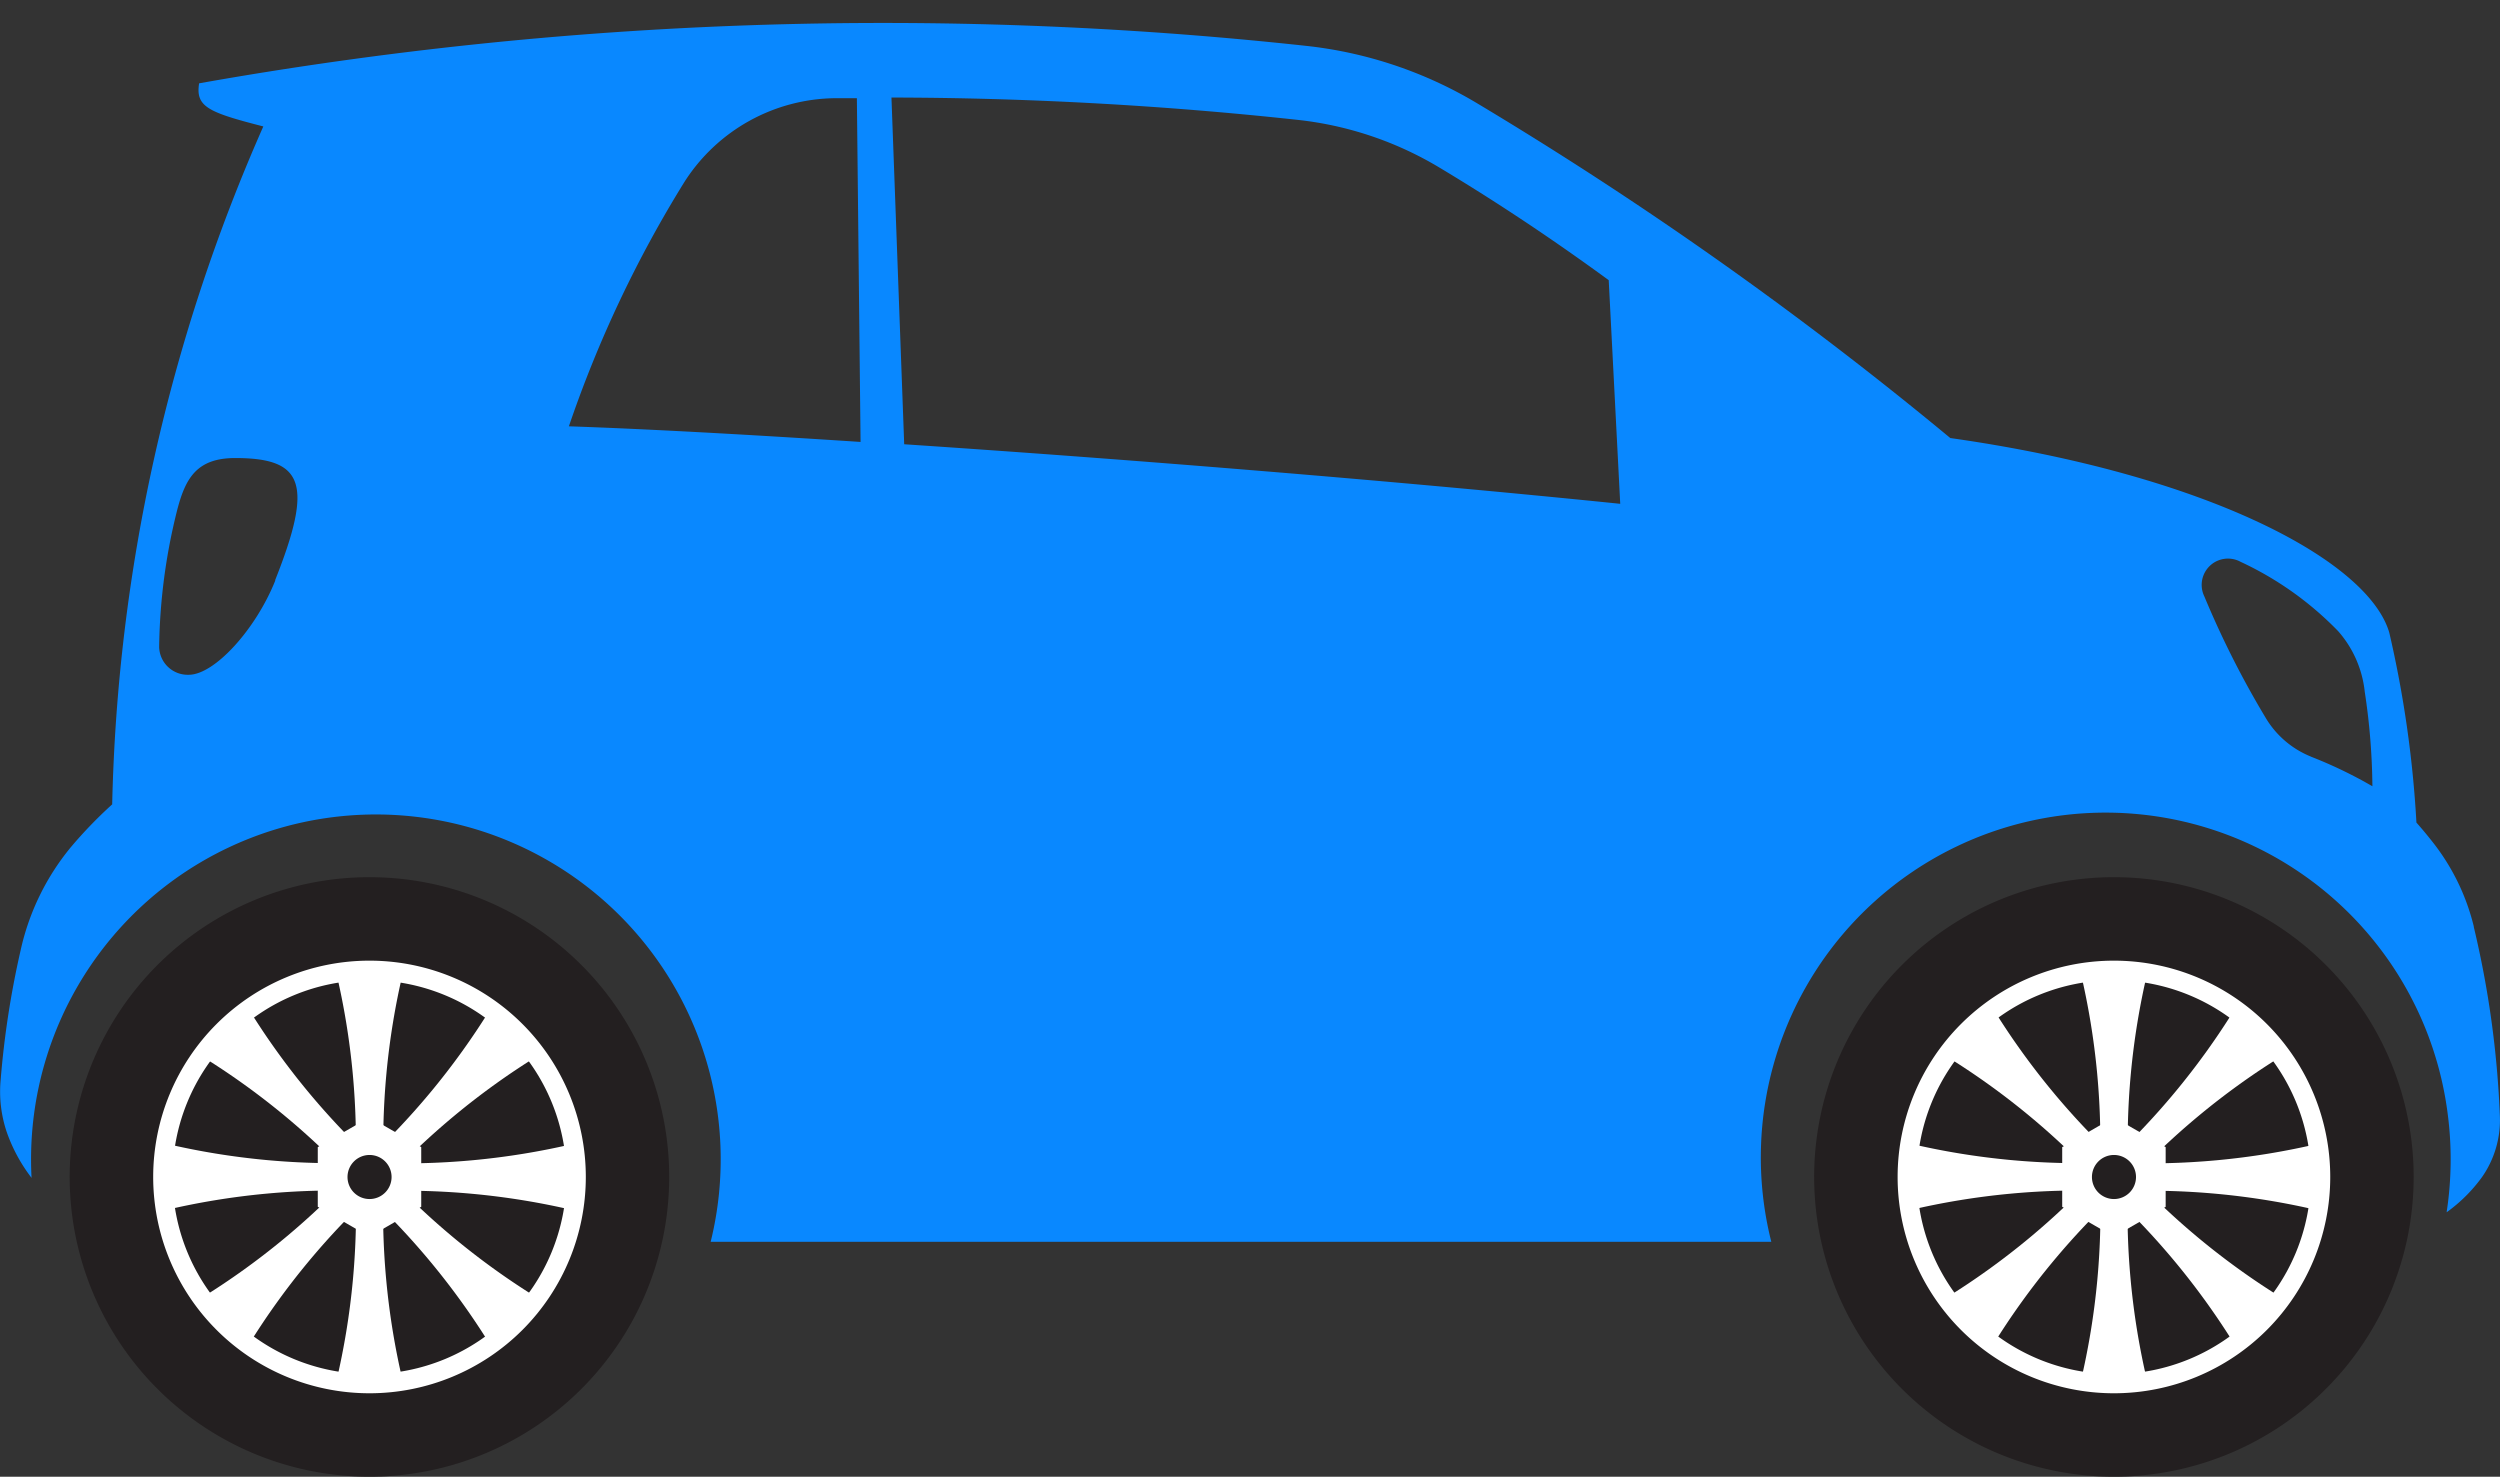 <svg xmlns="http://www.w3.org/2000/svg" width="60.365" height="35.658" viewBox="0 0 60.365 35.658">
  <rect x="0" y="0" width="60.365" height="35.658" fill="#333333" stroke="none"/>
  <g id="Raggruppa_18897" data-name="Raggruppa 18897" transform="translate(692 805)">
    <path id="Tracciato_5259" data-name="Tracciato 5259" d="M59.733,21.818a5.317,5.317,0,0,0-.971-2.011q-.2-.257-.415-.5a26.817,26.817,0,0,0-.655-4.585c-.5-1.725-4.373-3.817-10.6-4.7A92.143,92.143,0,0,0,35.66,1.935,10.171,10.171,0,0,0,31.535.552a94.42,94.42,0,0,0-26.727.905c-.091.569.224.7,1.55,1.041A42.819,42.819,0,0,0,2.709,18.867a10.739,10.739,0,0,0-1,1.036A5.909,5.909,0,0,0,.5,22.382a21.916,21.916,0,0,0-.484,3.136,3.059,3.059,0,0,0,.146,1.26,3.949,3.949,0,0,0,.6,1.108c-.008-.148-.012-.3-.012-.446a8.326,8.326,0,1,1,16.41,1.99h25.61A8.326,8.326,0,1,1,59.1,26.324a8.449,8.449,0,0,1-.024,2.393,3.765,3.765,0,0,0,.851-.845,2.4,2.4,0,0,0,.434-1.5,23.591,23.591,0,0,0-.63-4.55M6.649,13.457c-.472,1.187-1.476,2.291-2.1,2.281a.689.689,0,0,1-.706-.667,14.205,14.205,0,0,1,.437-3.317c.2-.768.476-1.249,1.4-1.249,1.66,0,1.887.625.962,2.953m7.094-3.718a28.741,28.741,0,0,1,2.789-5.9,4.372,4.372,0,0,1,3.639-2.024c.175,0,.35,0,.526,0l.089,8.3C18,9.933,15.543,9.8,13.743,9.739m8.09.442L21.525,1.8a92.615,92.615,0,0,1,9.815.54,8.411,8.411,0,0,1,3.393,1.137c1.429.856,2.791,1.768,4.111,2.733l.278,5.4c-5.343-.547-11.844-1.075-17.289-1.438M55.8,17.714a2.253,2.253,0,0,1-1.1-.948,22.383,22.383,0,0,1-1.474-2.92.635.635,0,0,1,.876-.835,7.933,7.933,0,0,1,2.356,1.675,2.635,2.635,0,0,1,.641,1.461,15.979,15.979,0,0,1,.185,2.283,10.712,10.712,0,0,0-1.485-.715" transform="translate(-692 -804.445)" fill="#0988ff"/>
    <path id="Tracciato_5260" data-name="Tracciato 5260" d="M5.739,77.533a7.238,7.238,0,1,1,6.136,8.193,7.238,7.238,0,0,1-6.136-8.193" transform="translate(-695.983 -855.143)" fill="#231f20"/>
    <path id="Tracciato_5261" data-name="Tracciato 5261" d="M17.676,88.556A5.223,5.223,0,1,1,22.9,83.333a5.223,5.223,0,0,1-5.223,5.223" transform="translate(-700.755 -859.914)" fill="#fff" fill-rule="evenodd"/>
    <path id="Tracciato_5262" data-name="Tracciato 5262" d="M18.784,89.2a4.756,4.756,0,1,1,4.756-4.756A4.756,4.756,0,0,1,18.784,89.2" transform="translate(-701.862 -861.021)" fill="#231f20" fill-rule="evenodd"/>
    <path id="Tracciato_5263" data-name="Tracciato 5263" d="M27.322,79.024a17.8,17.8,0,0,1,.46,4.952h.7a17.8,17.8,0,0,1,.46-4.952Z" transform="translate(-711.208 -860.557)" fill="#fff" fill-rule="evenodd"/>
    <path id="Tracciato_5264" data-name="Tracciato 5264" d="M16.327,83.127A17.771,17.771,0,0,1,20.154,86.3l.246-.246.247-.246a17.8,17.8,0,0,1-3.177-3.827l-.571.571Z" transform="translate(-703.479 -862.638)" fill="#fff" fill-rule="evenodd"/>
    <path id="Tracciato_5265" data-name="Tracciato 5265" d="M13.369,94.593a17.8,17.8,0,0,1,4.952-.46v-.7a17.775,17.775,0,0,1-4.952-.46v1.616Z" transform="translate(-701.399 -870.367)" fill="#fff" fill-rule="evenodd"/>
    <path id="Tracciato_5266" data-name="Tracciato 5266" d="M17.467,99.187a17.8,17.8,0,0,1,3.177-3.827l-.246-.246-.246-.246a17.8,17.8,0,0,1-3.827,3.177l.571.571Z" transform="translate(-703.476 -871.695)" fill="#fff" fill-rule="evenodd"/>
    <path id="Tracciato_5267" data-name="Tracciato 5267" d="M28.945,100.649a17.8,17.8,0,0,1-.46-4.952h-.694a17.786,17.786,0,0,1-.459,4.952h1.613Z" transform="translate(-711.215 -872.279)" fill="#fff" fill-rule="evenodd"/>
    <path id="Tracciato_5268" data-name="Tracciato 5268" d="M33.53,98.048A17.771,17.771,0,0,1,29.7,94.871l-.246.246-.247.246a17.8,17.8,0,0,1,3.177,3.827l.571-.571Z" transform="translate(-712.536 -871.698)" fill="#fff" fill-rule="evenodd"/>
    <path id="Tracciato_5269" data-name="Tracciato 5269" d="M35,92.978a17.8,17.8,0,0,1-4.952.46v.7a17.775,17.775,0,0,1,4.952.46V92.978Z" transform="translate(-713.123 -870.367)" fill="#fff" fill-rule="evenodd"/>
    <path id="Tracciato_5270" data-name="Tracciato 5270" d="M32.388,81.983a17.8,17.8,0,0,1-3.177,3.827l.246.246.246.246a17.8,17.8,0,0,1,3.827-3.177l-.571-.571Z" transform="translate(-712.536 -862.637)" fill="#fff" fill-rule="evenodd"/>
    <path id="Tracciato_5271" data-name="Tracciato 5271" d="M27.088,90.846l.625.36.624.36v1.442l-.624.36-.625.36-.625-.36-.624-.36V91.566l.624-.36Z" transform="translate(-710.166 -868.868)" fill="#fff" fill-rule="evenodd"/>
    <path id="Tracciato_5272" data-name="Tracciato 5272" d="M28.787,94.977a.532.532,0,1,1,.532-.532.532.532,0,0,1-.532.532" transform="translate(-711.864 -871.025)" fill="#231f20" fill-rule="evenodd"/>
    <path id="Tracciato_5273" data-name="Tracciato 5273" d="M147.581,77.533a7.238,7.238,0,1,1,6.136,8.193,7.238,7.238,0,0,1-6.136-8.193" transform="translate(-795.703 -855.143)" fill="#231f20"/>
    <path id="Tracciato_5274" data-name="Tracciato 5274" d="M159.518,88.556a5.223,5.223,0,1,1,5.223-5.223,5.223,5.223,0,0,1-5.223,5.223" transform="translate(-800.475 -859.914)" fill="#fff" fill-rule="evenodd"/>
    <path id="Tracciato_5275" data-name="Tracciato 5275" d="M160.625,89.2a4.756,4.756,0,1,1,4.756-4.756,4.756,4.756,0,0,1-4.756,4.756" transform="translate(-801.582 -861.021)" fill="#231f20" fill-rule="evenodd"/>
    <path id="Tracciato_5276" data-name="Tracciato 5276" d="M169.163,79.024a17.8,17.8,0,0,1,.46,4.952h.7a17.8,17.8,0,0,1,.46-4.952Z" transform="translate(-810.928 -860.557)" fill="#fff" fill-rule="evenodd"/>
    <path id="Tracciato_5277" data-name="Tracciato 5277" d="M158.169,83.127A17.772,17.772,0,0,1,162,86.3l.246-.246.247-.246a17.8,17.8,0,0,1-3.177-3.827l-.571.571Z" transform="translate(-803.199 -862.638)" fill="#fff" fill-rule="evenodd"/>
    <path id="Tracciato_5278" data-name="Tracciato 5278" d="M155.21,94.593a17.8,17.8,0,0,1,4.952-.46v-.7a17.775,17.775,0,0,1-4.952-.46v1.616Z" transform="translate(-801.119 -870.367)" fill="#fff" fill-rule="evenodd"/>
    <path id="Tracciato_5279" data-name="Tracciato 5279" d="M159.309,99.187a17.8,17.8,0,0,1,3.177-3.827l-.246-.246-.246-.246a17.8,17.8,0,0,1-3.827,3.177l.571.571Z" transform="translate(-803.197 -871.695)" fill="#fff" fill-rule="evenodd"/>
    <path id="Tracciato_5280" data-name="Tracciato 5280" d="M170.787,100.649a17.8,17.8,0,0,1-.46-4.952h-.694a17.786,17.786,0,0,1-.459,4.952h1.613Z" transform="translate(-810.936 -872.279)" fill="#fff" fill-rule="evenodd"/>
    <path id="Tracciato_5281" data-name="Tracciato 5281" d="M175.372,98.048a17.771,17.771,0,0,1-3.827-3.177l-.246.246-.247.246a17.8,17.8,0,0,1,3.177,3.827l.571-.571Z" transform="translate(-812.256 -871.698)" fill="#fff" fill-rule="evenodd"/>
    <path id="Tracciato_5282" data-name="Tracciato 5282" d="M176.838,92.978a17.8,17.8,0,0,1-4.952.46v.7a17.775,17.775,0,0,1,4.952.46V92.978Z" transform="translate(-812.843 -870.367)" fill="#fff" fill-rule="evenodd"/>
    <path id="Tracciato_5283" data-name="Tracciato 5283" d="M174.23,81.983a17.8,17.8,0,0,1-3.177,3.827l.246.246.246.246a17.8,17.8,0,0,1,3.827-3.177l-.571-.571Z" transform="translate(-812.257 -862.637)" fill="#fff" fill-rule="evenodd"/>
    <path id="Tracciato_5284" data-name="Tracciato 5284" d="M168.929,90.846l.625.36.624.36v1.442l-.624.36-.625.36-.625-.36-.624-.36V91.566l.624-.36Z" transform="translate(-809.886 -868.868)" fill="#fff" fill-rule="evenodd"/>
    <path id="Tracciato_5285" data-name="Tracciato 5285" d="M170.628,94.977a.532.532,0,1,1,.532-.532.532.532,0,0,1-.532.532" transform="translate(-811.584 -871.025)" fill="#231f20" fill-rule="evenodd"/>
    <rect id="Rettangolo_10013" data-name="Rettangolo 10013" width="60.365" height="35.658" transform="translate(-692 -805)" fill="none"/>
  </g>
</svg>
